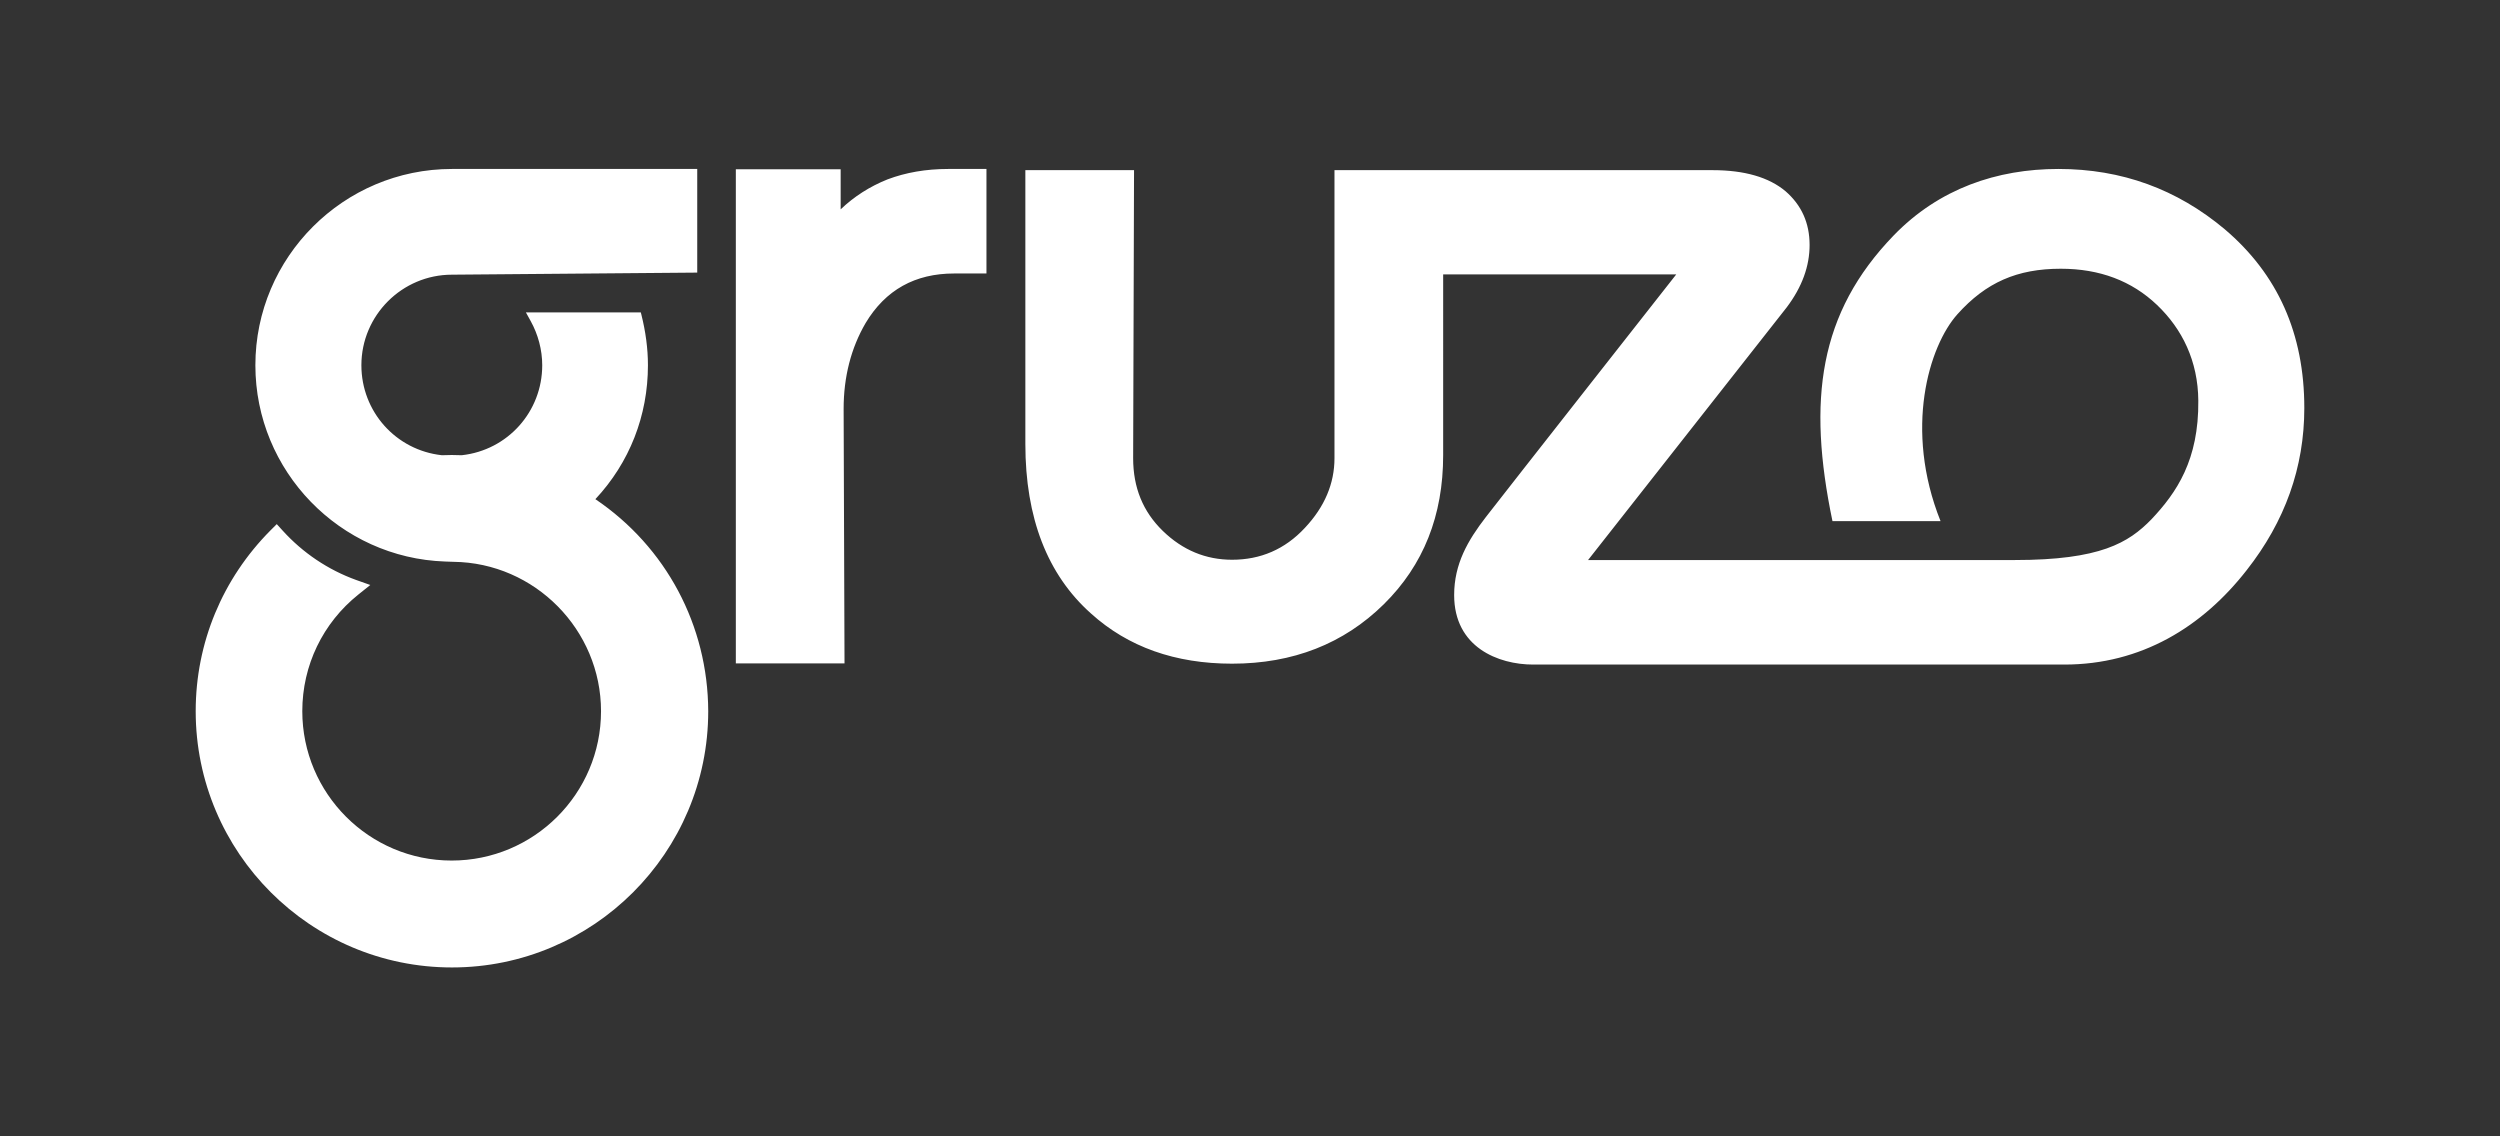 <svg id="Layer_1" xmlns="http://www.w3.org/2000/svg" viewBox="0 0 841.9 382.7"><rect x="0" y="0" width="841.9" height="382.7" fill="#333333" stroke="none"/><style>.st0{fill:#fff}</style><path class="st0" d="M298.9 60.4c-6 2.4-11.3 5.8-15.8 10.1V57h-35.3v166.4h36.6l-.3-85.7c0-10.8 2.5-20.5 7.4-28.9 6.7-11.2 16.7-16.7 29.8-16.7h10.9V56.9h-12.9c-7.5 0-14.3 1.2-20.4 3.5zM749.2 77.2c-16.1-13.5-34.7-20.3-56-20.3-20.7 0-40.2 6.6-55.5 22.4-25.2 26.1-29.1 55.4-20.6 96.2h36.4c-12.4-31-3.9-59 5.7-69.7 9.6-10.7 20.1-15.3 34.8-15.3 13.1 0 23.9 4.1 32.4 12.2s13.8 18.9 13.9 32.2c.2 20-7.3 31-15.8 40-7.7 7.9-17.2 13.7-46 13.7H534.8l66.9-85.1c5.2-6.9 7.7-13.9 7.7-21 0-7.4-2.7-13.4-8.1-18.1-5.6-4.7-13.8-7.1-24.6-7.1H449.4v97c0 8.5-3.3 16.4-10 23.5-6.7 7.2-14.9 10.7-24.5 10.7-8.8 0-16.6-3.2-23.3-9.7-6.7-6.5-10-14.6-10-24.5l.3-97h-36.6v92.2c0 24.9 7.4 44 22.1 57.1 12.5 11.3 28.4 16.9 47.5 16.9 20.5 0 37.6-6.7 51.1-20 13.4-13.2 20-29.9 20-50.2V92.4h78.5s-58 73.8-64.1 81.7-10.7 15.8-10.7 26.3c0 17.6 14.9 23.4 26.6 23.4h178.9c25.9 0 46.5-12.7 61.4-31.8 12.9-16.4 19.4-34.6 19.4-54.6 0-25-8.9-45-26.8-60.2zM200.5 168.1c11.5-12.3 17.7-28.1 17.7-45.1 0-5.7-.8-11.4-2.2-17l-.2-.8h-38.7l1.6 2.9c2.5 4.5 3.9 9.7 3.9 14.9 0 15.6-11.6 28.6-27.1 30.3-2.2-.1-4.5-.1-6.7 0-15.5-1.7-27.1-14.7-27.1-30.3 0-16.8 13.7-30.5 30.5-30.5l82.6-.7V56.9h-82.6C115.7 56.9 86 86.6 86 123c0 35.7 28.5 64.9 63.9 66.1l2.8.1c27.4.3 49.7 22.9 49.7 50.3 0 27.8-22.6 50.3-50.3 50.3-27.8 0-50.3-22.6-50.3-50.3 0-15.4 6.9-29.7 18.9-39.3l4-3.2-4.8-1.7c-9.4-3.4-17.9-9.1-24.7-16.6l-2-2.2-2.1 2.1c-16.2 16.3-25.2 37.9-25.2 60.9 0 47.6 38.7 86.3 86.3 86.3 47.6 0 86.3-38.7 86.3-86.3-.1-28.9-14.2-55.3-38-71.4z"/></svg>